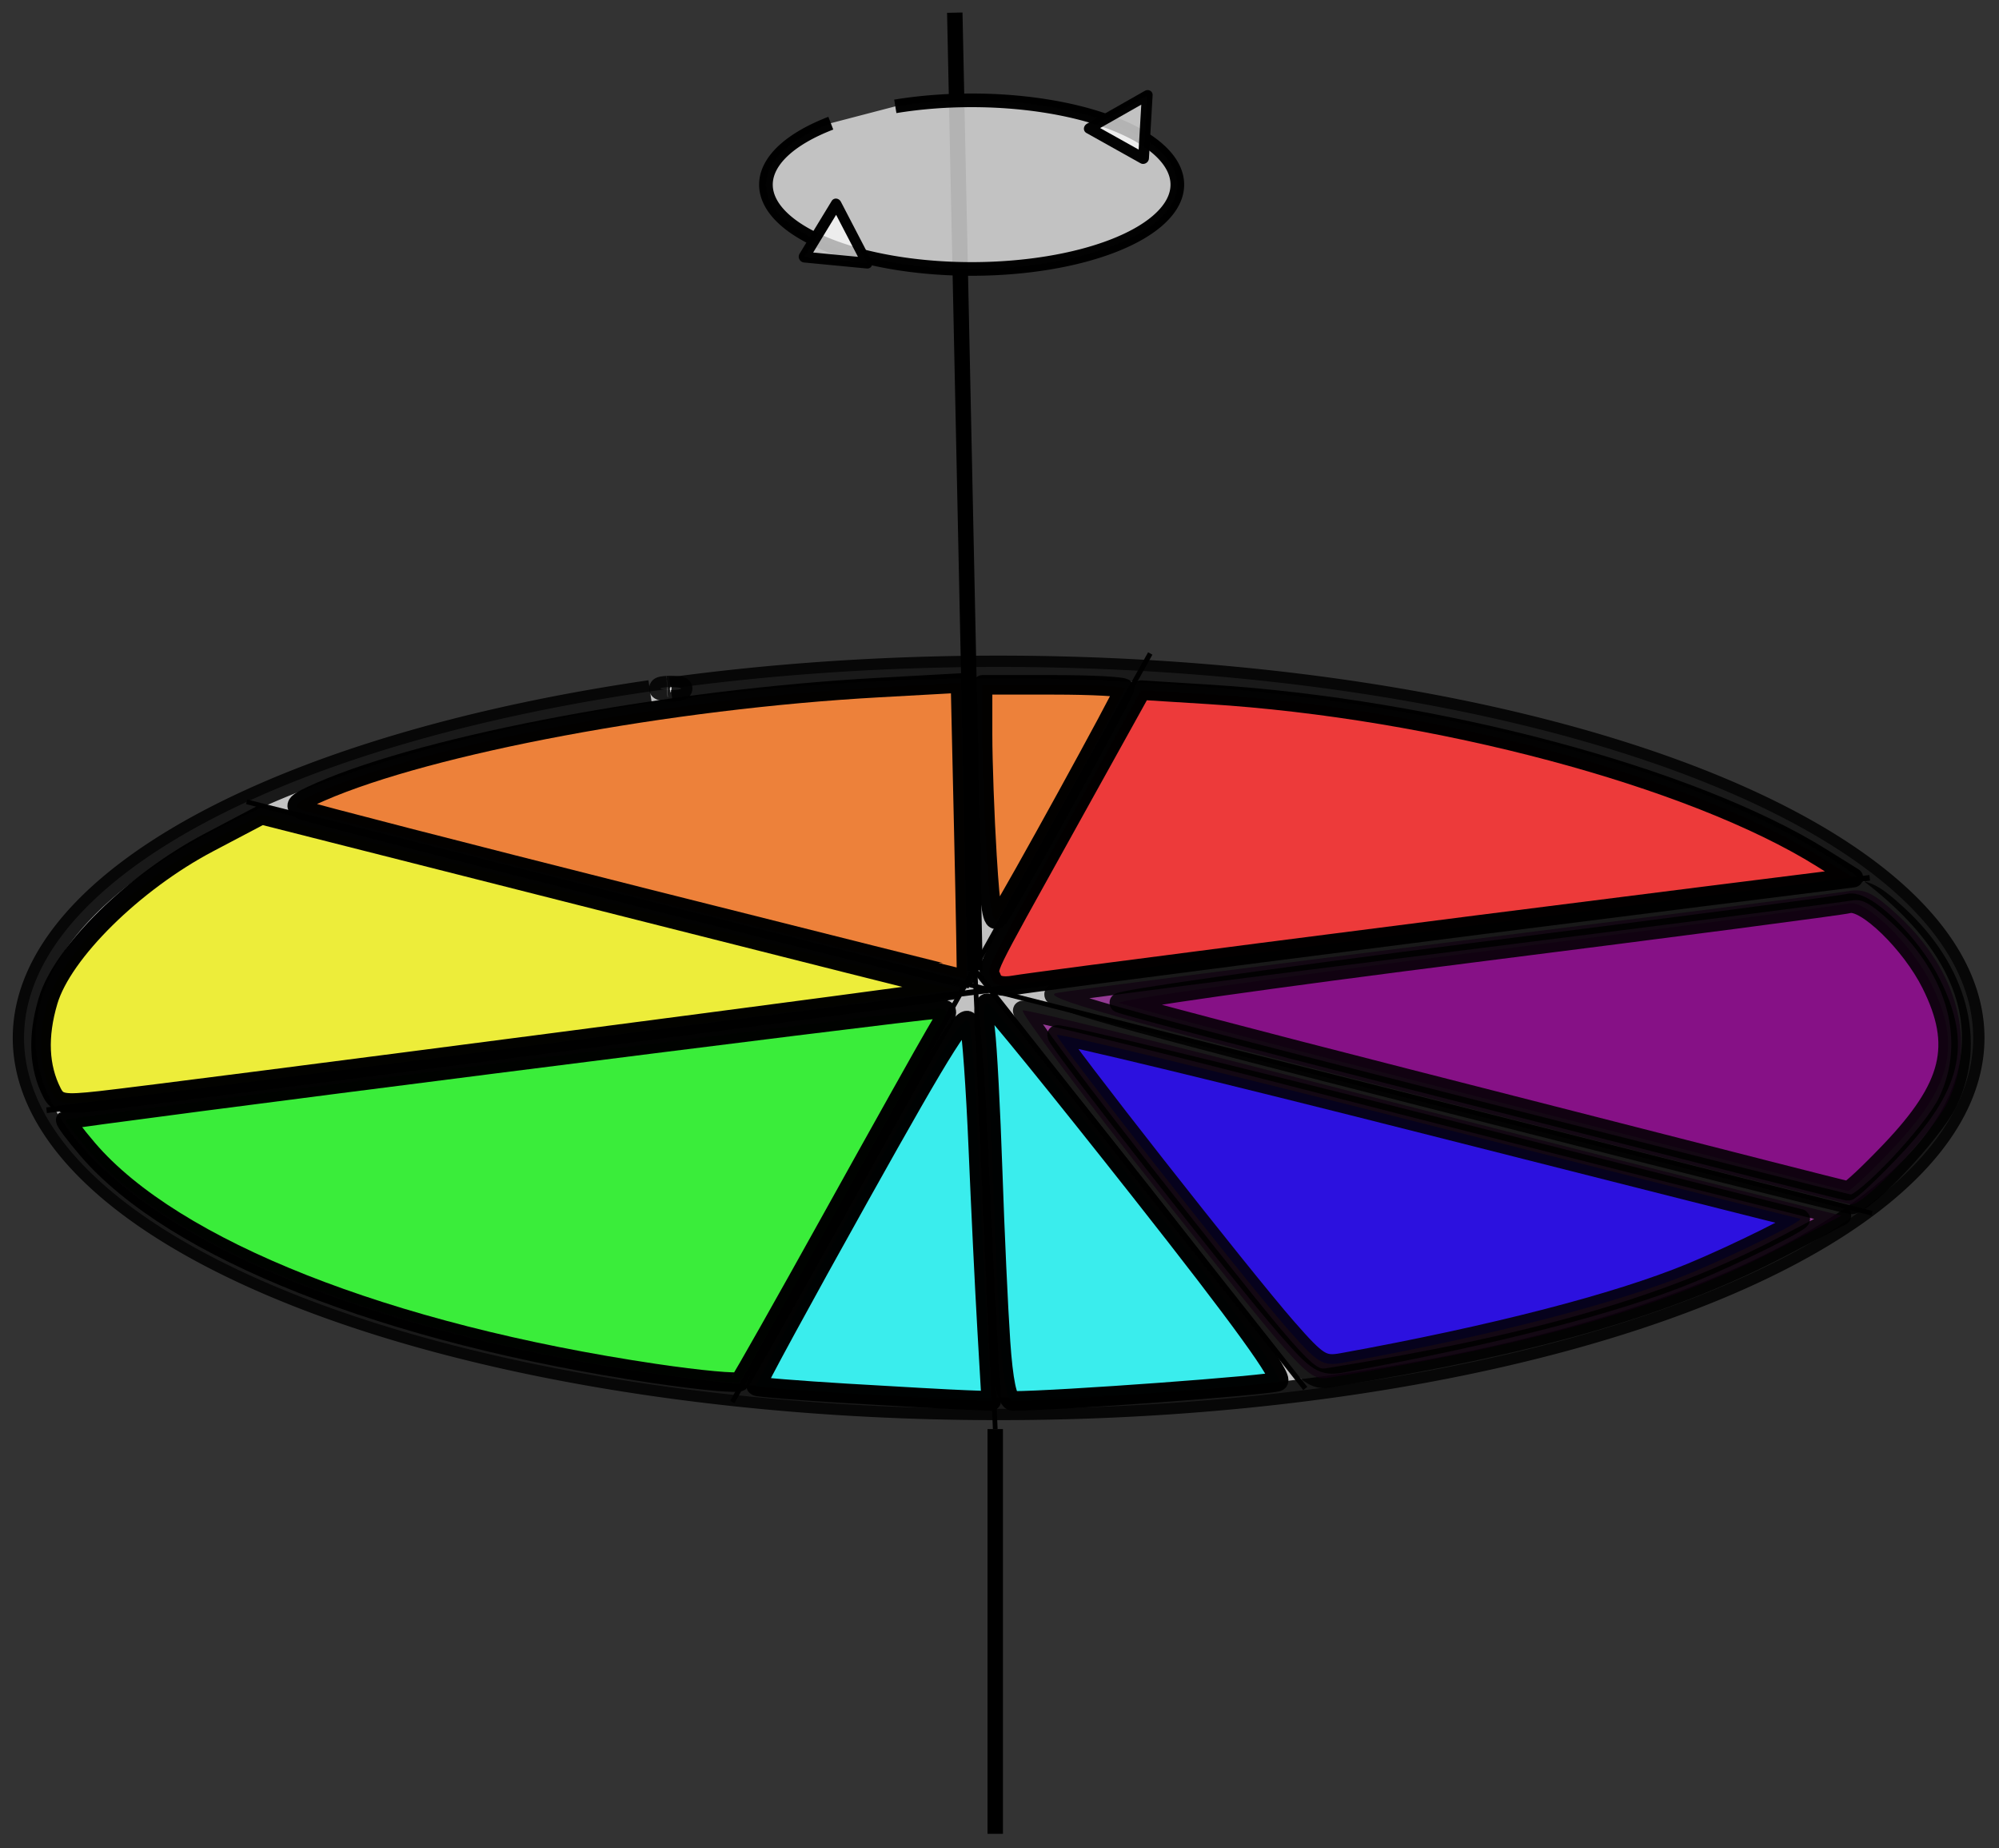 <?xml version="1.0" encoding="UTF-8" standalone="no"?>
<svg
   xmlns:dc="http://purl.org/dc/elements/1.1/"
   xmlns:cc="http://creativecommons.org/ns#"
   xmlns:rdf="http://www.w3.org/1999/02/22-rdf-syntax-ns#"
   xmlns:svg="http://www.w3.org/2000/svg"
   xmlns="http://www.w3.org/2000/svg"
   xmlns:sodipodi="http://sodipodi.sourceforge.net/DTD/sodipodi-0.dtd"
   xmlns:inkscape="http://www.inkscape.org/namespaces/inkscape"
   width="112.028mm"
   height="103.563mm"
   viewBox="0 0 112.028 103.563"
   version="1.1"
   id="svg8"
   inkscape:version="1.0.1 (3bc2e813f5, 2020-09-07)"
   sodipodi:docname="dispersion3.svg">
  <rect x="0" y="0" width="112.028" height="103.563" fill="#333333" stroke="none"/>
  <defs
     id="defs2" />
  <sodipodi:namedview
     id="base"
     pagecolor="#ffffff"
     bordercolor="#666666"
     borderopacity="1.0"
     inkscape:pageopacity="0.0"
     inkscape:pageshadow="2"
     inkscape:zoom="0.7"
     inkscape:cx="332.50326"
     inkscape:cy="427.21575"
     inkscape:document-units="mm"
     inkscape:current-layer="layer1"
     inkscape:document-rotation="0"
     showgrid="false"
     inkscape:object-nodes="false"
     inkscape:snap-others="false"
     inkscape:snap-nodes="false"
     fit-margin-top="0.7"
     fit-margin-left="0.7"
     fit-margin-bottom="0.8"
     fit-margin-right="0.8"
     inkscape:window-width="1920"
     inkscape:window-height="1017"
     inkscape:window-x="-8"
     inkscape:window-y="-8"
     inkscape:window-maximized="1" />
  <g
     inkscape:label="Layer 1"
     inkscape:groupmode="layer"
     id="layer1"
     transform="translate(-48.546,-77.532)">
    <path
       style="fill:#ffffff;fill-opacity:0.702;stroke:#000000;stroke-width:1.265;stroke-linejoin:round;stroke-opacity:0.871;paint-order:stroke fill markers"
       id="path833"
       sodipodi:type="arc"
       sodipodi:cx="104.51041"
       sodipodi:cy="135.69345"
       sodipodi:rx="54.617558"
       sodipodi:ry="20.788691"
       sodipodi:start="4.3693271"
       sodipodi:end="4.3466734"
       sodipodi:open="true"
       sodipodi:arc-type="arc"
       d="m 86.139,116.116 a 54.618,20.789 0 0 1 69.702,12.474 54.618,20.789 0 0 1 -32.377,26.6 54.618,20.789 0 0 1 -70.069,-12.173 54.618,20.789 0 0 1 31.583,-26.738" />
    <path
       style="fill:#ffffff;fill-opacity:0.702;stroke:#000000;stroke-width:1.265;stroke-linejoin:round;stroke-opacity:0.871;paint-order:stroke fill markers"
       id="path837"
       sodipodi:type="arc"
       sodipodi:cx="86.13858"
       sodipodi:cy="116.11613"
       sodipodi:rx="0.58018911"
       sodipodi:ry="0.08171051"
       sodipodi:start="4.3693271"
       sodipodi:end="4.3466727"
       sodipodi:open="true"
       sodipodi:arc-type="arc"
       d="m 85.943,116.039 a 0.58,0.082 0 0 1 0.74,0.049 0.58,0.082 0 0 1 -0.344,0.105 0.58,0.082 0 0 1 -0.744,-0.048 0.58,0.082 0 0 1 0.336,-0.105" />
    <path
       style="fill:none;stroke:#000000;stroke-width:0.865;stroke-linecap:butt;stroke-linejoin:miter;stroke-miterlimit:4;stroke-dasharray:none;stroke-opacity:1"
       d="m 102.054,78.241 c 1.134,53.673 1.134,53.673 1.134,53.673"
       id="path839" />
    <path
       style="fill:none;stroke:#000000;stroke-width:0.865;stroke-linecap:butt;stroke-linejoin:miter;stroke-miterlimit:4;stroke-dasharray:none;stroke-opacity:1"
       d="m 104.321,157.616 c 0,22.679 0,22.679 0,22.679"
       id="path841" />
    <path
       style="fill:none;stroke:#000000;stroke-width:0.318px;stroke-linecap:butt;stroke-linejoin:miter;stroke-opacity:1"
       d="M 51.156,139.749 C 153.329,126.724 153.329,126.724 153.329,126.724"
       id="path843" />
    <path
       style="fill:none;stroke:#000000;stroke-width:0.265px;stroke-linecap:butt;stroke-linejoin:miter;stroke-opacity:1"
       d="m 62.366,122.464 c 91.092,23.057 91.092,23.057 91.092,23.057"
       id="path845" />
    <path
       style="fill:none;stroke:#000000;stroke-width:0.265px;stroke-linecap:butt;stroke-linejoin:miter;stroke-opacity:1"
       d="m 103.188,131.914 c 1.134,25.702 1.134,25.702 1.134,25.702"
       id="path847" />
    <path
       style="fill:none;stroke:#000000;stroke-width:0.277px;stroke-linecap:butt;stroke-linejoin:miter;stroke-opacity:1"
       d="M 89.586,156.101 C 113.009,114.152 113.009,114.152 113.009,114.152"
       id="path849" />
    <path
       style="fill:none;stroke:#000000;stroke-width:0.289px;stroke-linecap:butt;stroke-linejoin:miter;stroke-opacity:1"
       d="m 103.198,131.922 c 18.499,23.419 18.499,23.419 18.499,23.419"
       id="path851" />
    <path
       style="fill:#800080;fill-opacity:0.702;stroke:#000000;stroke-width:4.13;stroke-linejoin:round;stroke-miterlimit:4;stroke-dasharray:none;stroke-opacity:0.871;paint-order:stroke fill markers"
       d="m 487.414,525.31 c -69.266,-17.66 -84.755,-22.029 -80.714,-22.768 2.75,-0.503 40.679,-5.4 84.286,-10.882 43.607,-5.482 81.08,-10.281 83.272,-10.665 3.193,-0.558 5.241,0.459 10.288,5.112 12.659,11.669 16.696,26.809 10.539,39.527 -3.114,6.432 -17.662,21.85 -20.423,21.644 -0.843,-0.063 -40.105,-9.949 -87.248,-21.968 z"
       id="path853"
       transform="scale(0.265)" />
    <path
       style="fill:#800080;fill-opacity:0.702;stroke:#000000;stroke-width:4.13;stroke-linejoin:round;stroke-miterlimit:4;stroke-dasharray:none;stroke-opacity:0.871;paint-order:stroke fill markers"
       d="m 429.027,545.647 c -16.937,-21.433 -30.227,-39.165 -29.534,-39.406 0.693,-0.241 26.223,6.006 56.733,13.881 30.51,7.875 69.179,17.738 85.931,21.917 l 30.458,7.598 -12.601,6.604 c -23.738,12.44 -52.282,20.689 -95.683,27.651 -4.419,0.709 -5.137,-0.069 -35.305,-38.245 z"
       id="path855"
       transform="scale(0.265)" />
    <path
       style="fill:#800080;fill-opacity:0.702;stroke:#000000;stroke-width:4.13;stroke-linejoin:round;stroke-miterlimit:4;stroke-dasharray:none;stroke-opacity:0.871;paint-order:stroke fill markers"
       d="m 556.7,540.065 c -9.036,-2.316 -43.107,-11.02 -75.714,-19.343 -32.607,-8.323 -60.09,-15.557 -61.074,-16.075 -0.983,-0.518 32.767,-5.307 75,-10.641 42.233,-5.335 77.876,-10.001 79.206,-10.369 3.547,-0.983 13.229,8.414 17.5,16.986 6.506,13.055 4.387,21.72 -8.656,35.394 -4.469,4.685 -8.51,8.46 -8.979,8.389 -0.47,-0.071 -8.247,-2.025 -17.283,-4.34 z"
       id="path859"
       transform="scale(0.265)" />
    <path
       style="fill:#0000ff;fill-opacity:0.702;stroke:#000000;stroke-width:4.13;stroke-linejoin:round;stroke-miterlimit:4;stroke-dasharray:none;stroke-opacity:0.871;paint-order:stroke fill markers"
       d="m 455.345,573.419 c -9.231,-10.534 -48.627,-60.732 -48.637,-61.974 -0.004,-0.521 35.189,7.987 78.207,18.906 43.018,10.919 78.536,19.893 78.929,19.942 1.297,0.162 -13.401,7.466 -23.046,11.453 -15.564,6.433 -42.007,13.254 -73.695,19.007 -4.21,0.765 -5.201,0.146 -11.757,-7.335 z"
       id="path861"
       transform="scale(0.265)" />
    <path
       style="fill:#00ffff;fill-opacity:0.702;stroke:#000000;stroke-width:4.13;stroke-linejoin:round;stroke-miterlimit:4;stroke-dasharray:none;stroke-opacity:0.992;paint-order:stroke fill markers"
       d="m 394.78,576.321 c -0.473,-6.875 -1.22,-23.107 -1.66,-36.071 -0.439,-12.964 -1.149,-26.374 -1.578,-29.799 -0.46,-3.677 -0.221,-6.017 0.582,-5.714 0.748,0.282 15.273,18.16 32.277,39.729 21.391,27.133 30.355,39.53 29.095,40.235 -1.395,0.781 -46.904,4.12 -56.15,4.12 -1.127,0 -1.999,-4.242 -2.567,-12.5 z"
       id="path895"
       transform="scale(0.265)" />
    <path
       style="fill:#00ffff;fill-opacity:0.702;stroke:#000000;stroke-width:4.13;stroke-linejoin:round;stroke-miterlimit:4;stroke-dasharray:none;stroke-opacity:0.992;paint-order:stroke fill markers"
       d="m 362.6,587.25 c -10.505,-0.634 -19.265,-1.343 -19.467,-1.576 -0.202,-0.233 9.652,-18.351 21.898,-40.262 18.418,-32.954 22.422,-39.249 23.175,-36.429 0.501,1.875 1.343,13.695 1.873,26.266 0.529,12.571 1.363,29.768 1.853,38.214 l 0.89,15.357 -5.56,-0.21 c -3.058,-0.115 -14.155,-0.728 -24.66,-1.362 z"
       id="path897"
       transform="scale(0.265)" />
    <path
       style="fill:#00ff00;fill-opacity:0.702;stroke:#000000;stroke-width:4.13;stroke-linejoin:round;stroke-miterlimit:4;stroke-dasharray:none;stroke-opacity:0.992;paint-order:stroke fill markers"
       d="m 321.7,583.033 c -56.749,-8.42 -101.845,-26.246 -119.972,-47.424 -2.756,-3.22 -4.842,-6.023 -4.635,-6.229 0.518,-0.518 180.618,-23.417 184.171,-23.417 2.808,0 2.802,0.099 -0.306,5.357 -1.742,2.946 -11.555,20.464 -21.806,38.929 -10.252,18.464 -19.015,33.966 -19.474,34.449 -0.459,0.483 -8.549,-0.267 -17.978,-1.666 z"
       id="path899"
       transform="scale(0.265)" />
    <path
       style="fill:#ffff00;fill-opacity:0.702;stroke:#000000;stroke-width:4.13;stroke-linejoin:round;stroke-miterlimit:4;stroke-dasharray:none;stroke-opacity:0.992;paint-order:stroke fill markers"
       d="m 194.192,523.646 c -2.779,-5.42 -3.064,-11.927 -0.85,-19.385 3.051,-10.277 18.141,-25.163 33.95,-33.491 l 11.215,-5.908 72.629,18.408 c 39.946,10.125 73.129,18.471 73.739,18.548 1.178,0.148 -165.604,21.898 -180.528,23.543 -7.718,0.851 -8.947,0.643 -10.156,-1.714 z"
       id="path901"
       transform="scale(0.265)" />
    <path
       style="fill:#ff6600;fill-opacity:0.702;stroke:#000000;stroke-width:4.13;stroke-linejoin:round;stroke-miterlimit:4;stroke-dasharray:none;stroke-opacity:0.992;paint-order:stroke fill markers"
       d="m 318.595,482.266 c -37.851,-9.537 -69.993,-17.82 -71.429,-18.405 -2.13,-0.869 -1.427,-1.579 3.819,-3.865 23.267,-10.138 73.838,-19.575 118.021,-22.025 l 17.307,-0.96 0.707,31.263 c 0.389,17.194 0.636,31.278 0.55,31.298 -0.086,0.019 -31.125,-7.768 -68.976,-17.305 z"
       id="path903"
       transform="scale(0.265)" />
    <path
       style="fill:#ff0000;fill-opacity:0.702;stroke:#000000;stroke-width:4.13;stroke-linejoin:round;stroke-miterlimit:4;stroke-dasharray:none;stroke-opacity:0.992;paint-order:stroke fill markers"
       d=""
       id="path905"
       transform="scale(0.265)" />
    <path
       style="fill:#ff0000;fill-opacity:0.702;stroke:#000000;stroke-width:4.13;stroke-linejoin:round;stroke-miterlimit:4;stroke-dasharray:none;stroke-opacity:0.992;paint-order:stroke fill markers"
       d="m 392.94,499.558 c -1.004,-2.617 -2.41,0.277 15.903,-32.726 l 15.714,-28.318 14.286,0.894 c 47.944,3.001 102.175,17.467 129.579,34.565 l 6.722,4.194 -31.722,3.98 c -60.142,7.546 -141.732,18.055 -145.705,18.767 -2.671,0.479 -4.245,0.032 -4.778,-1.357 z"
       id="path907"
       transform="scale(0.265)" />
    <path
       style="fill:#ff6600;fill-opacity:0.702;stroke:#000000;stroke-width:4.13;stroke-linejoin:round;stroke-miterlimit:4;stroke-dasharray:none;stroke-opacity:0.992;paint-order:stroke fill markers"
       d="m 391.918,473.606 c -0.512,-8.376 -0.932,-19.951 -0.932,-25.722 V 437.393 h 15 c 8.25,0 15,0.367 15,0.815 0,0.883 -23.712,44.002 -26.462,48.121 -1.354,2.028 -1.852,-0.403 -2.606,-12.722 z"
       id="path917"
       transform="scale(0.265)" />
    <path
       style="fill:#ffffff;fill-opacity:0.702;stroke:#000000;stroke-width:0.765;stroke-linejoin:round;stroke-miterlimit:4;stroke-dasharray:none;stroke-opacity:0.992;paint-order:stroke fill markers"
       id="path919"
       sodipodi:type="arc"
       sodipodi:cx="102.99852"
       sodipodi:cy="87.879463"
       sodipodi:rx="11.528273"
       sodipodi:ry="4.7247024"
       sodipodi:start="4.3322579"
       sodipodi:end="3.9582912"
       sodipodi:arc-type="arc"
       d="m 98.721,83.492 a 11.528,4.725 0 0 1 14.537,2.232 11.528,4.725 0 0 1 -4.066,6.14 11.528,4.725 0 0 1 -15.296,-1.086 11.528,4.725 0 0 1 1.21,-6.343"
       sodipodi:open="true" />
    <path
       sodipodi:type="star"
       style="fill:#ffffff;fill-opacity:0.702;stroke:#000000;stroke-width:0.765;stroke-linejoin:round;stroke-miterlimit:4;stroke-dasharray:none;stroke-opacity:0.992;paint-order:stroke fill markers"
       id="path924"
       sodipodi:sides="3"
       sodipodi:cx="55.940475"
       sodipodi:cy="80.508926"
       sodipodi:r1="2.6458333"
       sodipodi:r2="1.3229167"
       sodipodi:arg1="0"
       sodipodi:arg2="1.0471976"
       inkscape:flatsided="true"
       inkscape:rounded="0"
       inkscape:randomized="0"
       d="m 58.586,80.509 -3.969,2.291 v -4.583 z"
       inkscape:transform-center-x="3.9275992"
       inkscape:transform-center-y="0.22713494"
       transform="matrix(0.662,0.46,0.395,-0.649,26.55,117.577)" />
    <path
       sodipodi:type="star"
       style="fill:#ffffff;fill-opacity:0.702;stroke:#000000;stroke-width:0.765;stroke-linejoin:round;stroke-miterlimit:4;stroke-dasharray:none;stroke-opacity:0.992;paint-order:stroke fill markers"
       id="path924-2"
       sodipodi:sides="3"
       sodipodi:cx="55.940475"
       sodipodi:cy="80.508926"
       sodipodi:r1="2.6458333"
       sodipodi:r2="1.3229167"
       sodipodi:arg1="0"
       sodipodi:arg2="1.0471976"
       inkscape:flatsided="true"
       inkscape:rounded="0"
       inkscape:randomized="0"
       d="m 58.586,80.509 -3.969,2.291 v -4.583 z"
       inkscape:transform-center-x="-0.33978332"
       inkscape:transform-center-y="3.8609086"
       transform="matrix(0.435,-0.679,-0.663,-0.371,140.731,152.525)" />
  </g>
</svg>
